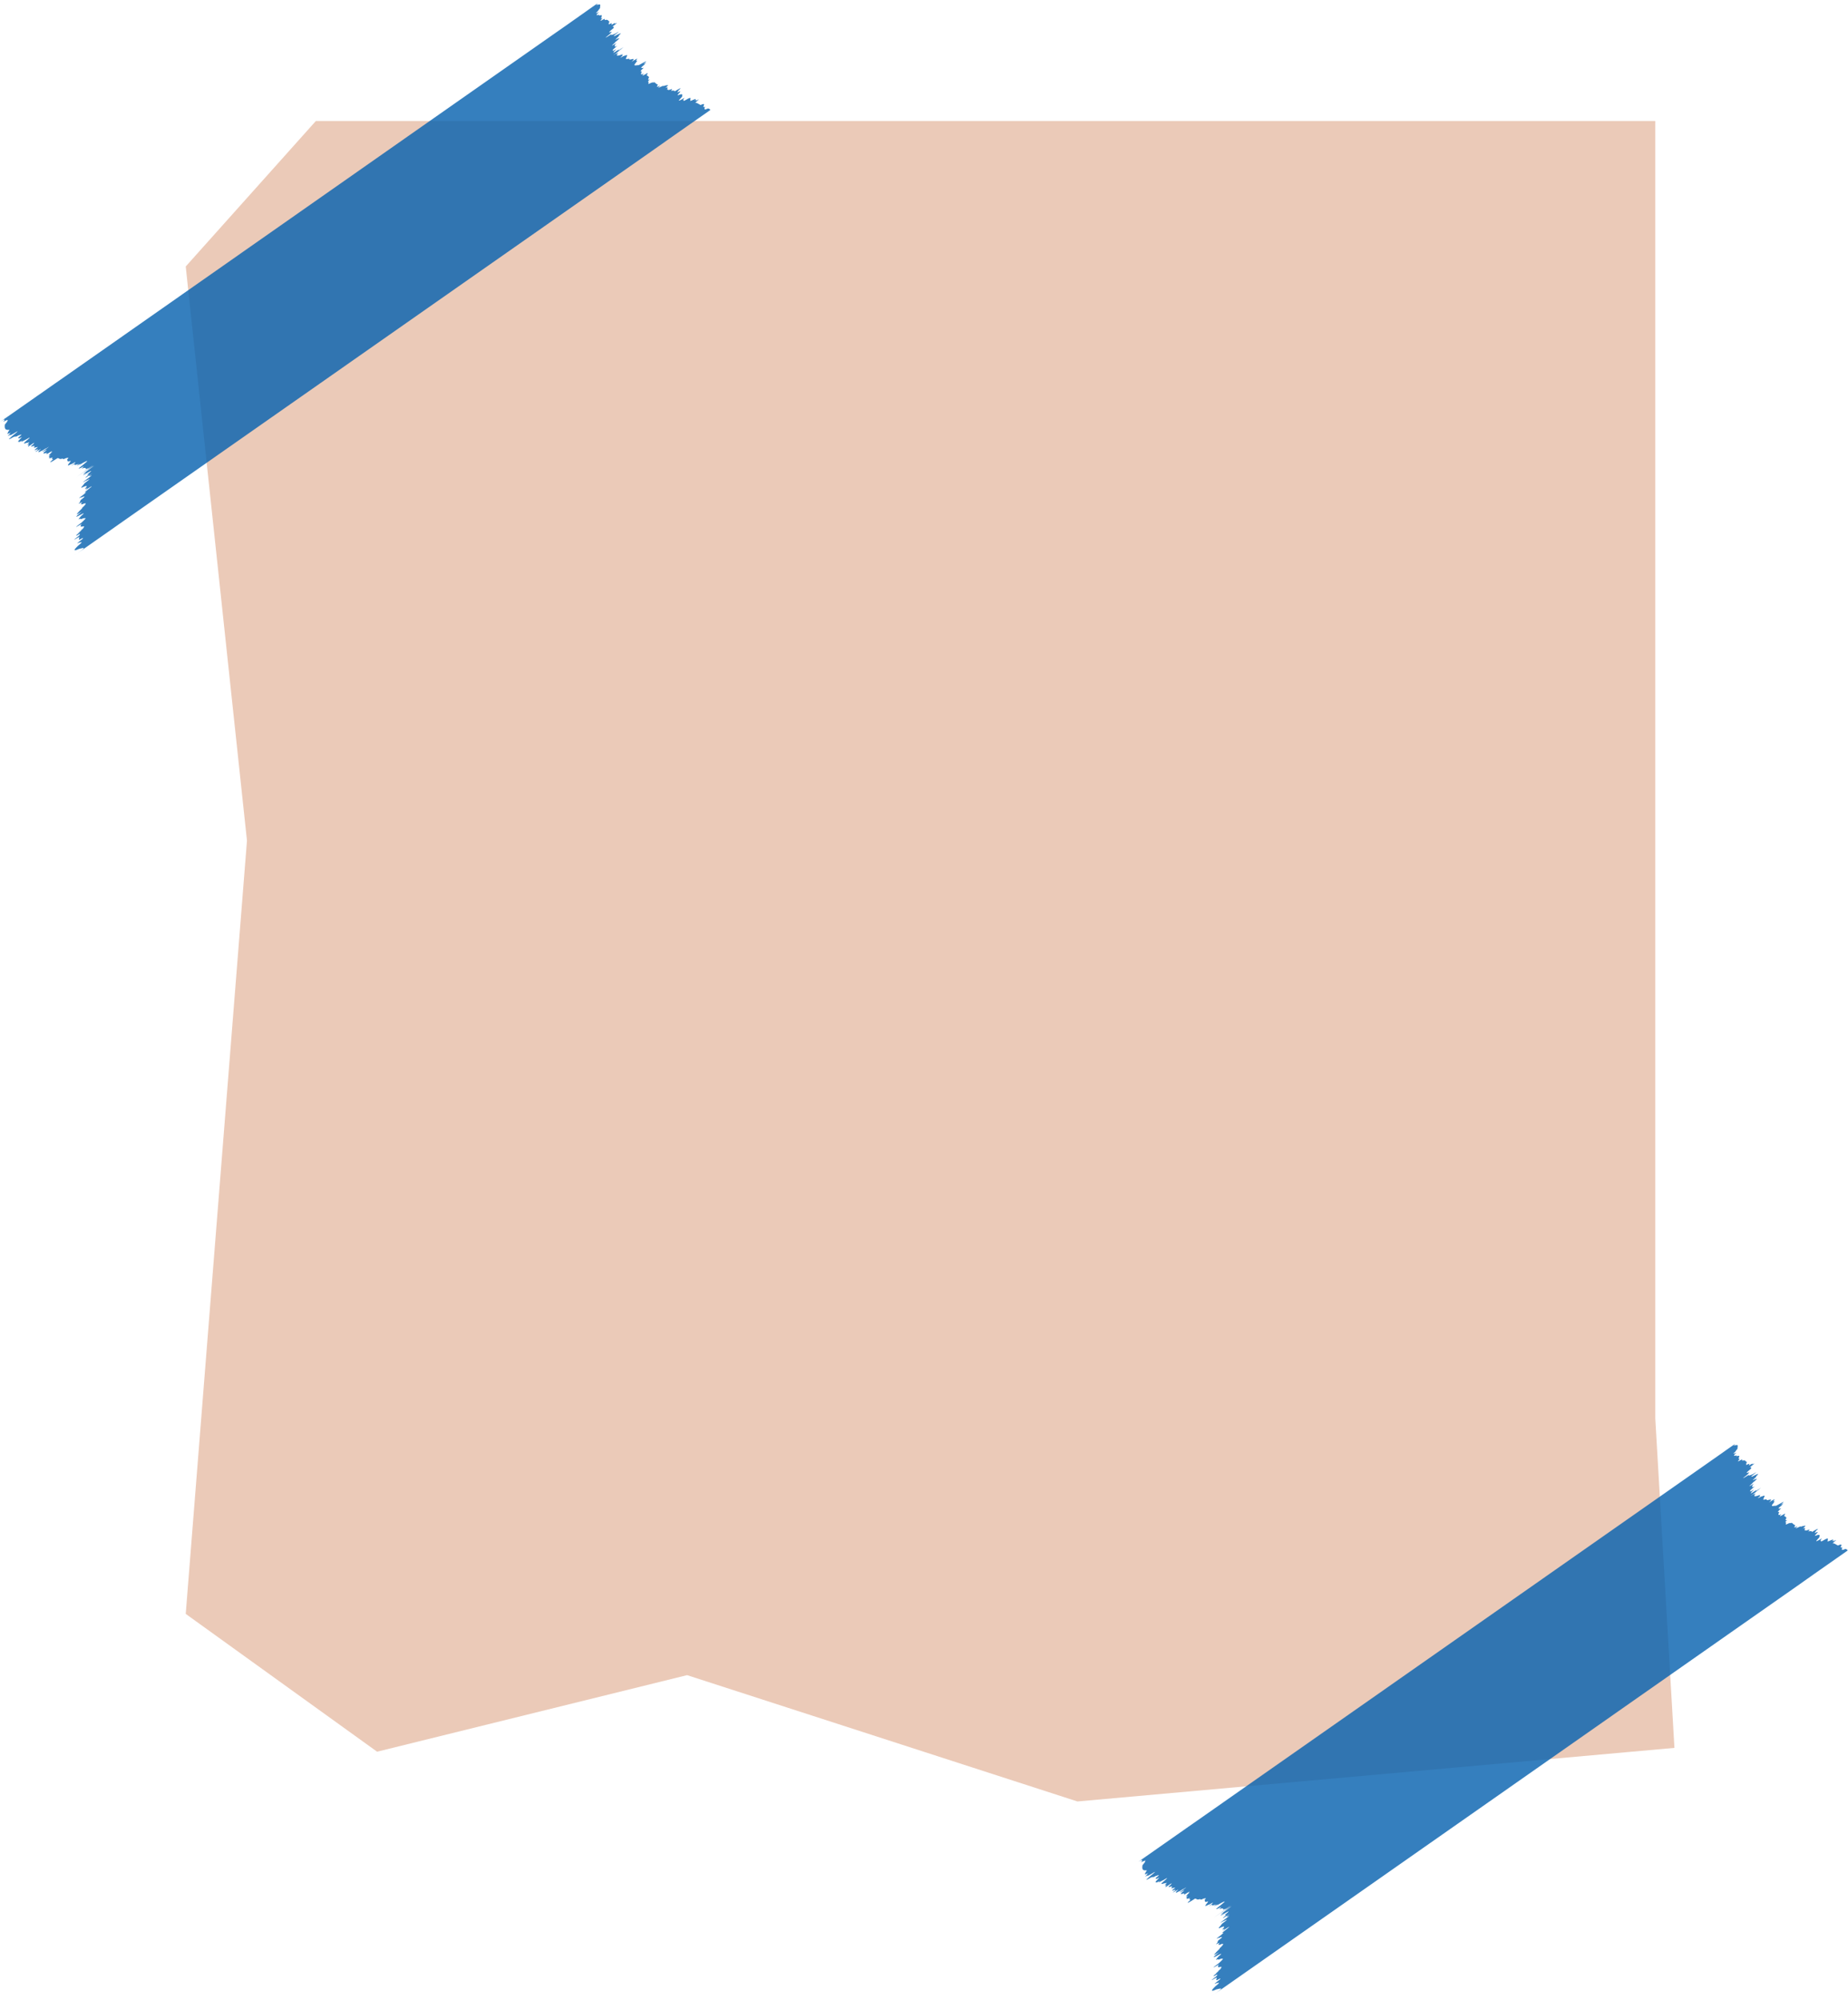 <?xml version="1.0" encoding="UTF-8" standalone="no"?><svg xmlns="http://www.w3.org/2000/svg" xmlns:xlink="http://www.w3.org/1999/xlink" fill="#000000" height="1437.8" preserveAspectRatio="xMidYMid meet" version="1" viewBox="0.0 -0.8 1328.7 1437.8" width="1328.7" zoomAndPan="magnify"><g data-name="Layer 2"><g data-name="Layer 64"><g id="change1_1"><path d="M227.09 86.19L449.97 86.19 840.7 86.19 1190.15 86.19 1190.15 419.13 1190.15 727.31 1190.15 1018.98 1203.91 1255.62 774.66 1294.14 494 1203.34 271.12 1258.37 133.54 1159.31 177.57 603.49 133.54 190.75 227.09 86.19z" fill="#ebcab8"/></g><g id="change2_1"><path d="M.2,302.37l.34-.24,1-.71c-.58.41,7.08-5-.69.49l3.39-2.38-1,.73c1.81-1.27-1.41,1,0,0l2.26-1.58,2.88-2,.85-.6,2.62-1.83,2.7-1.89c-1.82,1.27,3.8-2.66,1.32-.93l3.28-2.29-.57.4,1.85-1.3,1.63-1.14,3.44-2.4c1.14-.8-.09,0,3-2.1l2.56-1.79,3.14-2.2.2-.14,2.68-1.88,2.78-1.95,3-2.08,3.73-2.6,2.36-1.66,6.41-4.49,6.71-4.7L400,22.42,404.92,19l4.51-3.16L412,14l1.53-1.07,2.29-1.6,1.4-1,3.25-2.27c-.9.62,2.81-2,2.79-2l2.32-1.63,3-2.1-1.18.82,1.33-.93.81-.57c.77-.53,3.43-2.4,2.1-1.46l-1.82,1.27c.3-.21-1.21,1-.35.57-2.14,1.72.86-.07.47.61,2.52-.95,1.33,1.06,1.5,2.38-.84,1-1.17,1.56-1.84,2.42-2.29,2-.14.9,1.15.42-4.63,4.09,1.22.9,0,2.67,3.32-1.38,1.32,1,1.5,1.92,2.23-1-1.74,2.25.05,1.53,4.56-2.66,1.26.18,3-.46,2.14-.42,1.89.86,3,1.21-1.06,1.31-.34,1.36-.6,2.11,4.17-2.36.84.54,2.39,0,3-1.79,2-.83,1.92-.5,1.63-.86,2.81-1.4-1.69,2,.67.09,1.54.05.63,1.24-5.09,4.12-2.14,2.61-1.06,2.41a9.3,9.3,0,0,1-2.3,2.43c-4.12,3.16-1.46,1.57,2.34-.82-.87.88-.44.85.36.56a16.14,16.14,0,0,0,2.53-1c1.77-1.11,2.57-1.54,1.41-.6-.8.7-2.72,2.17-3,2.48.58-.15,0,.53,1.84-.51,2.51-1.25,4.79-2.34,1.65.35.61-.18.15.39-1,1.46-.65.7-2.54,2.26,0,.73a12.8,12.8,0,0,0,1.78-.54,14.29,14.29,0,0,1-3.06,2.83c.27,0-1,1.14-1.88,2-1.22,1.07-.36.68,2.8-1.32-1.62,1.56-1.17,1.66-1.46,2.25.44.09-.33,1,1.91-.2-1.76,1.59-4.3,3.71-3,3.14-.78.87,0,.64,2.25-.66.31.07-2.92,2.6-1.43,1.81-.3.46-2.44,2.18,2.48-1.06,1.77-1-.3.59,1.36-.42-1,.75,4-2.68,2.46-1.51-1.36,1-.07.18-1.29,1.09-5.72,4.22.08.27-1.2,1.17-.67.47-2.79,2-2.6,1.89-3.23,2.31-1.75,1.35.75-.31-2.12,1.68,1.21-.37.72.33-1.65,1.87-.83,2.34,3.67.47-2.2,1.86,1.26-.22-.95,1.67-2.94,2.41,2.62-1.12,2-.33,3.44-1.65,1.11.78,1.21,1.55-1.37,1.79,3-.36,2.23,1.07.67.44,5.55-2,1.55,1.72,7.19-4.55,2.56-.82,3.34-.88,1.36-.46.32.75-.38,1.74-2.34,2.63,1.06,1.25,2.12,1.51,2-.9,8.79-5.15,3.48-.94.12.17,3.67-2.07.57.35,1.78-1-2,1.9-2,2.16-.43.79.91.35,1.69.29-2.49,2.24-2.73,2.89-1.56,2.55.52.6-2.06,3.34,1.73,1.6-.83,1-2.71,2.8,2.42-.36.44.14-.1.94-.52,1.66a3.48,3.48,0,0,1,1.69,1.21c.1.68-1.78,2.7.74,1.57-3,2.71-.07,1.27-1.11,2.51.07.46-.68,1.42,1.57.21,2.32-.9,1.83-.16,2.08-.34,1-.73,1,.63,3,1.44.69.08-2.32,2.8,1.25,1,1.5-.72-2.42,2.37.13.94.88-.26,3.43-1.68,2.59-.72a7.56,7.56,0,0,1,2.71-.73c1.17-.42.88.18-1.12,2,3.39-1.54-.12,1.78,2.05,1.15-.66,1.18,5-2,1.81.93,1.59-.37,2.74-.41,2.77.34,4-2.43,5.55-3.11,2.94-.89-.17.5-1.54,1.86-.51,1.53,4.9-2.64-3,3.66.84,1.8,2.25-.78,2.6-.22,2,1,1.51-.25-6.83,6.39,1.76,1.18-.12.48-1.62,1.93-.59,1.61.25.22-1.17,1.61,3.18-1,3.29-1.51,1,.85,1.81,1.08-1.84,2.06,6.59-3.09,2.7.38,3.43-2-.62,1.18,2.35-.53s-3.28,3-1.24,2c1.52.36,2.33,1.16,3.45,1.63,5.34-2.48-.23,2.57,3.13,1.25-.39,1.31-1.2,2.77,2.08,1.22,1.8.22,1.43,1.34,2,.94l-1.34.94-2.34,1.64c-4.29,3-4.49,3.14-1.57,1.09,1.83-1.27-4.66,3.27-2.86,2l-3.44,2.41-2.67,1.86c-2.46,1.73-4,2.82-1.5,1.06l-1.77,1.23c.95-.65,4.12-2.88-2.57,1.81l-2.18,1.52-2.24,1.57c1.53-1.07-2,1.42,0,0l-2.05,1.43c.63-.44-2.7,1.89.75-.52l-3.54,2.48-2.77,1.94.36-.25-2.8,2-2.72,1.9-2.86,2L468.34,108l-2.55,1.79-2.61,1.82-2.67,1.87L85.79,375.83,81,379.22c-1.73,1.21-4.51,3.15-2.51,1.76-.53.36-3.69,2.58-2.4,1.67l-2.94,2.06-2.19,1.53c1.45-1,.91-.63.73-.5l-1.93,1.34c3.42-2.39-3.44,2.42-3.22,2.26l1.26-.88-3.35,2.34-2.34,1.64c-.19.13-7.64,5.35-1,.7-3.11,2.17.92-.65.55-.39l-5,3.5c-2,1.37,3.41-2.39,2.79-2,6-4.21-4.49,3.14,0,0l-1.59,1.11-3.38,2.37c-5.37,3.76,4.09-2.86.18-.13l2.23-1.56c6.29-4.4-2.79,2-.33.24,6-4.24,3.38-3.24.21-2.53-3.18,1.47-4.83,1.7-.43-2.44,4.55-3.71,1.19-1.92.62-2.11-2,1.09-2.06.84,2.21-2.46.77-.85,1.08-1.38-1.84.34-1.25.22-.17-1.21-.21-1.88a27.66,27.66,0,0,0-3,1.56c-1.34.76-.79.19,2.12-2,1.63-1.51,1.39-1.7.75-1.62-1.94,1.17-2.7,1.51-1.93.78-.51.17.36-.63,2.84-2.55-4.13,2.7,1.31-1.31.89-1.2-3,1.91,3.29-2.69.69-1.07,2.83-2.76-1-.86-1.37-1.43-.33-.17.08-.87,0-1.2,2.15-1.71-1.09.35-2.18.9-1.48.83-2.42,1.28,2.57-2.42,2.19-2,3.31-3.15,2.92-3.31a5.43,5.43,0,0,0-2.67.6c-1,.27-.33-.62-2.3.33A13.7,13.7,0,0,1,59,369.47c2.92-2.47-.11-.78-2.76.64-2,1-2.31.75,2.75-3.22-5.29,3.27-3.84,1.82-2.7.59.37-.69,3.41-3.25,2.75-3.22,2.16-1.95,2.51-2.62,2.5-3,.24-.6-1.06-.11-2.51.47-.55,0-1.22,0-.25-1.1,1.46-1.44-4.62,2.4-1.11-.48-.7.07.46-1.15.29-1.45,5-3.88,1.87-2.13,1.94-2.58-2.34,1.43-.23-.25-2.31,1,1-.84-.71.29-.64.14s-.33,0,1.9-1.63A15.13,15.13,0,0,0,62,352.81c-.89.43-.72.11-1.1.18,2.45-1.91,4-3.2,4.92-4,.46-.51-.24-.21-4.92,2.87A11.85,11.85,0,0,0,62.75,350a8.23,8.23,0,0,1-1.78.68c.77-.91,1.66-1.9,1.3-2,0-.38-1.15.09-2.16.45-2.1,1.12-1.83.58-1.29-.13a17.68,17.68,0,0,0,1.88-2.31c-.16,0,2.11-1.64,2.68-2.12,1-.79,1.78-1.41-.41.05,3-2.28-.12-.24-.25-.3a28,28,0,0,0-2.66,1.4c-.72.35-.64.15,3.76-3.08,4.82-3.67-.91.06,1-1.56-.52.23-1.54.8,0-.41,2.07-1.52,1.68-1.31-.39.07-.7.42-3.49,2.31-2.46,1.52-2.07,1.19,2-1.92,1.59-1.88.72-.75-1.83.8-.38-.44,1.94-1.59,2.85-2.44,2.14-2.16A37.71,37.71,0,0,0,61.26,340c-2,1.28-1.32.74-1.16.54,1.27-1,1.37-1.14-1,.46,3.5-2.54,2.7-2.06,2.63-2.09s-.91.48-1.27.66c-.68.4-.72.36.13-.3.06-.11,2.43-1.84,3.78-2.84,2.85-2.06,3.75-2.75,2.87-2.19-.42.23-2.26,1.47-4.33,2.87a30.06,30.06,0,0,1,3.1-2.32c.92-.68,1.31-1-2.28,1.48,2.17-1.57.41-.36-1.3.8-1.14.76-2.85,1.93-1.57,1-3.83,2.65-5.36,3.7-6,4.17s.88-.66,4.46-3.18c.36-.27,3.28-2.34,2.24-1.6,5.45-3.82,6.39-4.49,6-4.19l-2.07,1.41c-1.35.92-.52.32.9-.7.4-.31,1.43-1.07-2.58,1.7-.85.44-.66.09-2.09.79-.07-.54.22-1.59-3.1-.34,1.81-1.53,2.09-2,.26-1s-2.11.87-2.31.7c2.46-1.93,4.27-3.42,5.54-4.53s.28-.65-.25-.51a42.85,42.85,0,0,0-5.72,3.3c3.12-2.37,1.1-1.13.54-.92-1.27.7-2.44,1.33.09-.63a13,13,0,0,1-2.92.88c-1.5.65,2.39-2.48-2.9.81,4.19-3.14,3.31-2.73,3-2.75-.71.29-3.16,1.79-2.82,1.34-2.82,1.55-2.52.91-1.87,0s1.83-2.17,1.47-2.37c-3,1.17-1.9-.49-2.49-1,2.13-2-.08-.89-.6-1-2.2,1.07-2.48.79-2.5.33-2.7.93-2.37-.26-3.71-.29-7.54,4.81-5.42,2.84-3.41,1,.35-.73-1.75.27-.07-1.38-.61-.06-2.55.83-2.74.49,2-1.88-2.18.57,1.24-2.29-2.46,1.26-1-.23.41-1.67,2.27-1.82-1.92.88.54-1.07,1.07-1-4.6,2.77-4.16,2.23,2.29-2.5-3.78.87-1.51-1.58,5.84-4.52-4.2,2.09-.21-1.11,4.57-3.31,2.81-2.18,3.56-2.8-5.36,3.65-.12-.12-2.32,1.31-2.54,1.68-4,2.63-2.23,1.26-.44.21-1.67,1-2.07,1.15-1.3.51-.89-.16,0-1.15,3.9-3.12-6.43,3.75-1.72.08,2.88-2.73-5.59,2.52.47-2.36-.73-.13-2.82.75-2.93.29,2.58-2.87-4.08.93-1.2-1.67,2.3-1.9.39-.79,1.68-1.85.45-.47-4.15,2.68-3.46,2.19-2.31,1.62-.57-.1-.55-1-3.14,1.76,2.49-2.71-.85-1,.12-.69-4.39,1.79-1.88-.71,2.21-1.92,5.64-4.72.93-1.82-1.72.8-5.47,3-2.68.64-3.87,2.28-2.06.57-3.4,1.06.06-.49,2.39-2.58,2.9-3.4-3.24,1.8-2.05.49-2.84.57,5-4,.82-1.55.44-1.76-2.14,1.25-2,.9-2.2.8-.88.37-.39-.22-2.19.79-2.19,1.29-2.71,1.4-2.42.95a43.45,43.45,0,0,1,4.24-3.72c1.65-1.39,3-2.62,0-.71-2.21,1.3-3.71,2.1-3.39,1.63-.18-.12-2.39,1.18-1.56.35,1.87-1.56.28-.69,2.08-2.19-2.62,1.34-3.15,1.23-2.11,0-.41-.19,1.52-2,.69-1.9-1.6.19-2.4-.16-2.75-.76A3.52,3.52,0,0,1,3.48,305c-.81-.17,2.56-3.22,1.74-3.25,1.66-1.77-2.39.54-2.91.46,2.24-2,0-.8.74-1.52C3.39,300.25,0,302.53.2,302.37Z" fill="#0762af" opacity="0.81"/></g><g id="change2_2"><path d="M818,1337.87c-.5.35.81-.56.34-.24l1-.71c-.58.41,7.08-5-.69.49L822,1335l-1,.73c1.81-1.26-1.41,1,0,0l2.26-1.58,2.88-2c-.1.07-.63.45.85-.59l2.62-1.84c1.63-1.14,3.7-2.59,2.7-1.88-1.82,1.27,3.8-2.67,1.32-.93l3.28-2.3-.57.4c.88-.61-1.82,1.28,1.85-1.29l1.63-1.15,3.43-2.4,3-2.1,2.56-1.79,3.14-2.2.2-.14,2.68-1.88,2.78-1.94,3-2.08,3.73-2.61,2.36-1.66,6.41-4.48,6.71-4.71,338-236.65,4.91-3.44,4.51-3.16,2.58-1.8c1-.74,1.86-1.3,1.53-1.08l2.29-1.59,1.4-1,3.25-2.27,2.79-2,2.32-1.62,3-2.1c-.19.13,1.71-1.2-1.17.81l1.33-.93c.56-.39-1.47,1,.81-.56.77-.54,3.43-2.4,2.09-1.47-.8.57-3.24,2.27-1.81,1.28.3-.22-1.21,1-.35.56-2.14,1.72.86-.06.47.61,2.52-1,1.33,1.06,1.5,2.39-.84,1-1.17,1.56-1.84,2.42-2.29,2-.14.9,1.15.42-4.63,4.09,1.22.9,0,2.67,3.32-1.38,1.32,1,1.5,1.92,2.23-1-1.74,2.25.05,1.53,4.56-2.67,1.26.18,3-.47,2.14-.42,1.89.87,3,1.22-1.06,1.3-.34,1.36-.6,2.1,4.17-2.35.83.55,2.39,0,3-1.79,2-.82,1.92-.5,1.63-.86,2.81-1.4-1.69,2,.67.1,1.54,0,.63,1.24-5.09,4.12-2.14,2.62-1.06,2.41a9.42,9.42,0,0,1-2.3,2.44c-4.12,3.15-1.46,1.56,2.34-.82-.87.88-.44.84.36.55a16.14,16.14,0,0,0,2.53-1c1.77-1.11,2.57-1.53,1.41-.6-.8.7-2.72,2.17-3,2.48.58-.14,0,.53,1.84-.51,2.51-1.25,4.79-2.33,1.65.36.61-.18.14.39-1,1.45-.65.7-2.55,2.27,0,.73a11.56,11.56,0,0,0,1.78-.54,14,14,0,0,1-3.06,2.83c.27,0-1,1.14-1.88,2-1.22,1.07-.36.68,2.8-1.32-1.62,1.56-1.17,1.66-1.46,2.26.44.08-.33,1,1.91-.21-1.76,1.6-4.3,3.72-3,3.14-.77.87,0,.65,2.26-.65.31.06-2.92,2.59-1.43,1.8-.3.46-2.44,2.18,2.48-1.06,1.77-1-.3.59,1.36-.41-1,.75,4-2.68,2.46-1.51-1.36,1-.07.18-1.29,1.08-5.72,4.22.08.27-1.2,1.17-.67.47-2.79,2-2.6,1.89-3.23,2.31-1.75,1.35.75-.3-2.12,1.67,1.21-.38.72.32-1.65,1.88-.83,2.34,3.67.47-2.2,1.87,1.26-.22-1,1.67-2.94,2.41,2.62-1.12,2-.33,3.44-1.65,1.11.78,1.21,1.55-1.37,1.8,3-.36,2.23,1.07.67.44,5.55-2,1.55,1.72,7.19-4.54,2.56-.82,3.34-.88,1.36-.46.32.76-.38,1.75-2.34,2.62,1.06,1.25,2.12,1.5,2-.89,8.79-5.15,3.48-.94.12.17,3.67-2.07.57.35,1.78-1-2,1.9-2,2.16-.43.8.91.35,1.69.3-2.5,2.23-2.73,2.88-1.56,2.54.52.6-2.06,3.35,1.73,1.6-.83,1-2.71,2.8,2.42-.35.44.13-.1.94-.52,1.65a3.54,3.54,0,0,1,1.69,1.21c.1.68-1.79,2.7.74,1.57-3,2.71-.07,1.28-1.12,2.52.08.45-.67,1.42,1.58.2,2.32-.9,1.83-.16,2.08-.33,1-.74,1,.62,3,1.44.69.07-2.32,2.79,1.24,1,1.51-.72-2.41,2.36.14.93.88-.26,3.43-1.68,2.59-.71a7.64,7.64,0,0,1,2.71-.74c1.17-.42.88.19-1.12,2,3.39-1.55-.12,1.78,2,1.14-.66,1.18,5-2,1.81.93,1.59-.37,2.74-.41,2.77.34,4-2.43,5.55-3.11,2.94-.89-.17.51-1.54,1.86-.51,1.54,4.9-2.65-3,3.65.84,1.79,2.25-.77,2.6-.21,2,1,1.5-.25-6.83,6.4,1.76,1.18-.12.49-1.62,1.93-.59,1.61.25.22-1.17,1.62,3.18-1,3.29-1.51,1,.86,1.81,1.08-1.84,2.06,6.59-3.09,2.7.39,3.43-2-.62,1.17,2.35-.54s-3.29,3-1.24,1.95c1.52.37,2.33,1.16,3.45,1.63,5.34-2.48-.23,2.58,3.13,1.26-.4,1.3-1.2,2.76,2.08,1.21,1.8.23,1.43,1.34,2,.94l-1.34.94-2.34,1.64-1.57,1.1-2.86,2-3.44,2.41-2.67,1.87-1.5,1.05-1.77,1.24-2.58,1.8-2.17,1.53c1.45-1-2.17,1.51-2.24,1.56,1.53-1.07-2,1.42,0,0l-2,1.44c.63-.44-2.7,1.89.75-.53l-3.54,2.48-2.77,1.94.36-.25-2.8,2-2.72,1.91-2.86,2-2.48,1.75-2.55,1.78-2.61,1.83-2.67,1.86L903.58,1411.34l-4.83,3.38c-1.73,1.21-4.51,3.16-2.52,1.76l-2.39,1.68-2.94,2.06-2.19,1.53.73-.51-1.93,1.35-3.22,2.25c-1.37,1,2.25-1.57,1.26-.88l-3.35,2.35-2.34,1.64c-.19.13-7.64,5.35-1,.69-3.11,2.18.92-.65.55-.38l-5,3.49,2.79-2c6-4.21-4.49,3.14,0,0l-1.59,1.12-3.38,2.37c-5.37,3.76,4.09-2.87.18-.13l2.22-1.56c6.3-4.41-2.78,2-.32.23,6-4.24,3.38-3.23.21-2.53-3.18,1.47-4.83,1.7-.43-2.43,4.55-3.71,1.19-1.93.62-2.12-2,1.09-2.07.85,2.21-2.46.77-.84,1.08-1.38-1.84.34-1.25.22-.17-1.21-.21-1.88a28.29,28.29,0,0,0-3,1.57c-1.34.75-.79.19,2.12-2,1.63-1.51,1.39-1.71.74-1.63-1.93,1.17-2.69,1.51-1.92.79-.51.16.36-.63,2.84-2.56-4.13,2.7,1.31-1.3.89-1.2-3,1.92,3.29-2.69.69-1.07,2.83-2.76-1-.86-1.37-1.43-.33-.17.08-.87,0-1.2,2.15-1.71-1.09.35-2.18.91-1.48.83-2.42,1.28,2.57-2.42,2.19-2,3.3-3.16,2.92-3.31a5.32,5.32,0,0,0-2.67.6c-1,.26-.33-.63-2.31.33a13.41,13.41,0,0,1,2.63-3.13c2.92-2.48-.11-.79-2.76.64-2,1-2.31.75,2.75-3.23-5.29,3.27-3.84,1.82-2.7.59.37-.69,3.41-3.25,2.74-3.21,2.17-2,2.52-2.63,2.51-3,.24-.6-1.07-.11-2.51.47-.56,0-1.23,0-.25-1.09,1.46-1.45-4.62,2.39-1.11-.49-.7.08.46-1.15.29-1.45,5-3.87,1.87-2.12,1.94-2.58-2.34,1.44-.23-.24-2.31,1,1.05-.84-.71.3-.64.15s-.33,0,1.9-1.63a15.84,15.84,0,0,0,3.14-2.79c-.89.42-.72.1-1.1.18,2.45-1.92,4-3.21,4.92-4,.46-.52-.24-.22-4.92,2.86a11.68,11.68,0,0,0,1.84-1.85,8.37,8.37,0,0,1-1.77.67c.77-.9,1.66-1.9,1.3-2,0-.38-1.16.09-2.16.44-2.1,1.12-1.83.59-1.29-.12a17.63,17.63,0,0,0,1.88-2.32c-.16,0,2.11-1.64,2.68-2.11,1-.79,1.78-1.41-.41,0,3-2.28-.12-.23-.25-.3a28,28,0,0,0-2.66,1.4c-.72.36-.64.15,3.76-3.07,4.82-3.68-.91.05,1-1.56-.52.22-1.54.79,0-.41,2.06-1.52,1.68-1.32-.39.06-.7.43-3.49,2.31-2.46,1.52-2.07,1.19,2-1.91,1.59-1.87.72-.75-1.83.79-.38-.45,1.93-1.58,2.85-2.44,2.14-2.16a39.68,39.68,0,0,0-4.05,2.24c-2,1.29-1.32.74-1.17.54,1.28-1,1.38-1.14-1,.46,3.5-2.54,2.7-2,2.63-2.09s-.91.49-1.27.66c-.68.41-.72.37.13-.3.06-.11,2.43-1.84,3.78-2.84,2.85-2.06,3.75-2.75,2.87-2.19-.42.24-2.26,1.47-4.34,2.87a36.16,36.16,0,0,1,3.11-2.31c.92-.69,1.31-1-2.28,1.47,2.17-1.56.41-.36-1.3.8-1.14.77-2.85,1.94-1.57,1-3.83,2.66-5.36,3.71-6,4.17s.88-.65,4.46-3.17c.36-.28,3.28-2.34,2.24-1.61l6-4.18c-.67.46-1.15.77-2.07,1.41-1.35.92-.52.31.9-.71.4-.31,1.43-1.06-2.58,1.7-.85.44-.67.09-2.09.79-.07-.54.22-1.59-3.1-.34,1.81-1.53,2.09-2,.26-1s-2.11.88-2.31.7c2.46-1.93,4.27-3.42,5.54-4.53s.28-.64-.25-.5a40.39,40.39,0,0,0-5.72,3.3c3.12-2.37,1.1-1.14.53-.93-1.26.7-2.43,1.33.1-.63a13,13,0,0,1-2.92.88c-1.5.65,2.38-2.47-2.9.82,4.19-3.15,3.31-2.74,3-2.76-.71.29-3.16,1.8-2.82,1.34-2.82,1.55-2.52.91-1.88,0s1.84-2.17,1.48-2.36c-2.95,1.16-1.9-.5-2.49-1,2.13-2-.08-.89-.6-1-2.2,1.07-2.48.78-2.5.32-2.7.94-2.37-.26-3.71-.28-7.55,4.8-5.42,2.84-3.41,1,.35-.73-1.75.26-.07-1.39-.61,0-2.56.83-2.74.49,2-1.87-2.18.58,1.24-2.28-2.46,1.25-1-.24.41-1.68,2.27-1.82-1.92.88.54-1.07,1.07-1-4.6,2.77-4.16,2.23,2.29-2.5-3.78.87-1.51-1.58,5.84-4.51-4.2,2.1-.21-1.11,4.57-3.3,2.81-2.18,3.56-2.8-5.36,3.65-.12-.12-2.32,1.32-2.54,1.67-4,2.62-2.23,1.26-.44.2-1.67,1-2.07,1.14-1.3.52-.89-.16,0-1.15,3.9-3.12-6.43,3.75-1.72.09,2.88-2.74-5.59,2.51.47-2.37-.73-.12-2.82.76-2.93.3,2.58-2.88-4.08.93-1.2-1.67,2.3-1.91.39-.8,1.68-1.86.45-.46-4.15,2.68-3.46,2.19-2.31,1.62-.57-.1-.55-1-3.14,1.76,2.49-2.7-.85-1,.12-.69-4.39,1.78-1.88-.72,2.21-1.92,5.64-4.71.93-1.81-1.72.8-5.47,3-2.68.63-3.87,2.28-2.06.57-3.4,1.06.06-.48,2.39-2.58,2.9-3.4-3.24,1.8-2.05.5-2.84.57,5-4,.82-1.54.44-1.76-2.14,1.25-2,.91-2.2.8-.88.37-.39-.22-2.19.79-2.19,1.29-2.71,1.4-2.42,1a42.08,42.08,0,0,1,4.24-3.72c1.64-1.4,3-2.63,0-.72-2.21,1.3-3.71,2.1-3.39,1.63-.18-.12-2.39,1.18-1.56.36,1.87-1.56.28-.7,2.08-2.2-2.62,1.35-3.15,1.23-2.11,0-.41-.2,1.51-2,.69-1.91-1.6.19-2.4-.15-2.75-.76a3.49,3.49,0,0,1-.13-2.31c-.81-.18,2.56-3.23,1.74-3.26,1.66-1.76-2.39.54-2.91.47,2.24-2,0-.8.74-1.53C821.18,1335.76,817.75,1338,818,1337.87Z" fill="#0762af" opacity="0.81"/></g></g></g></svg>